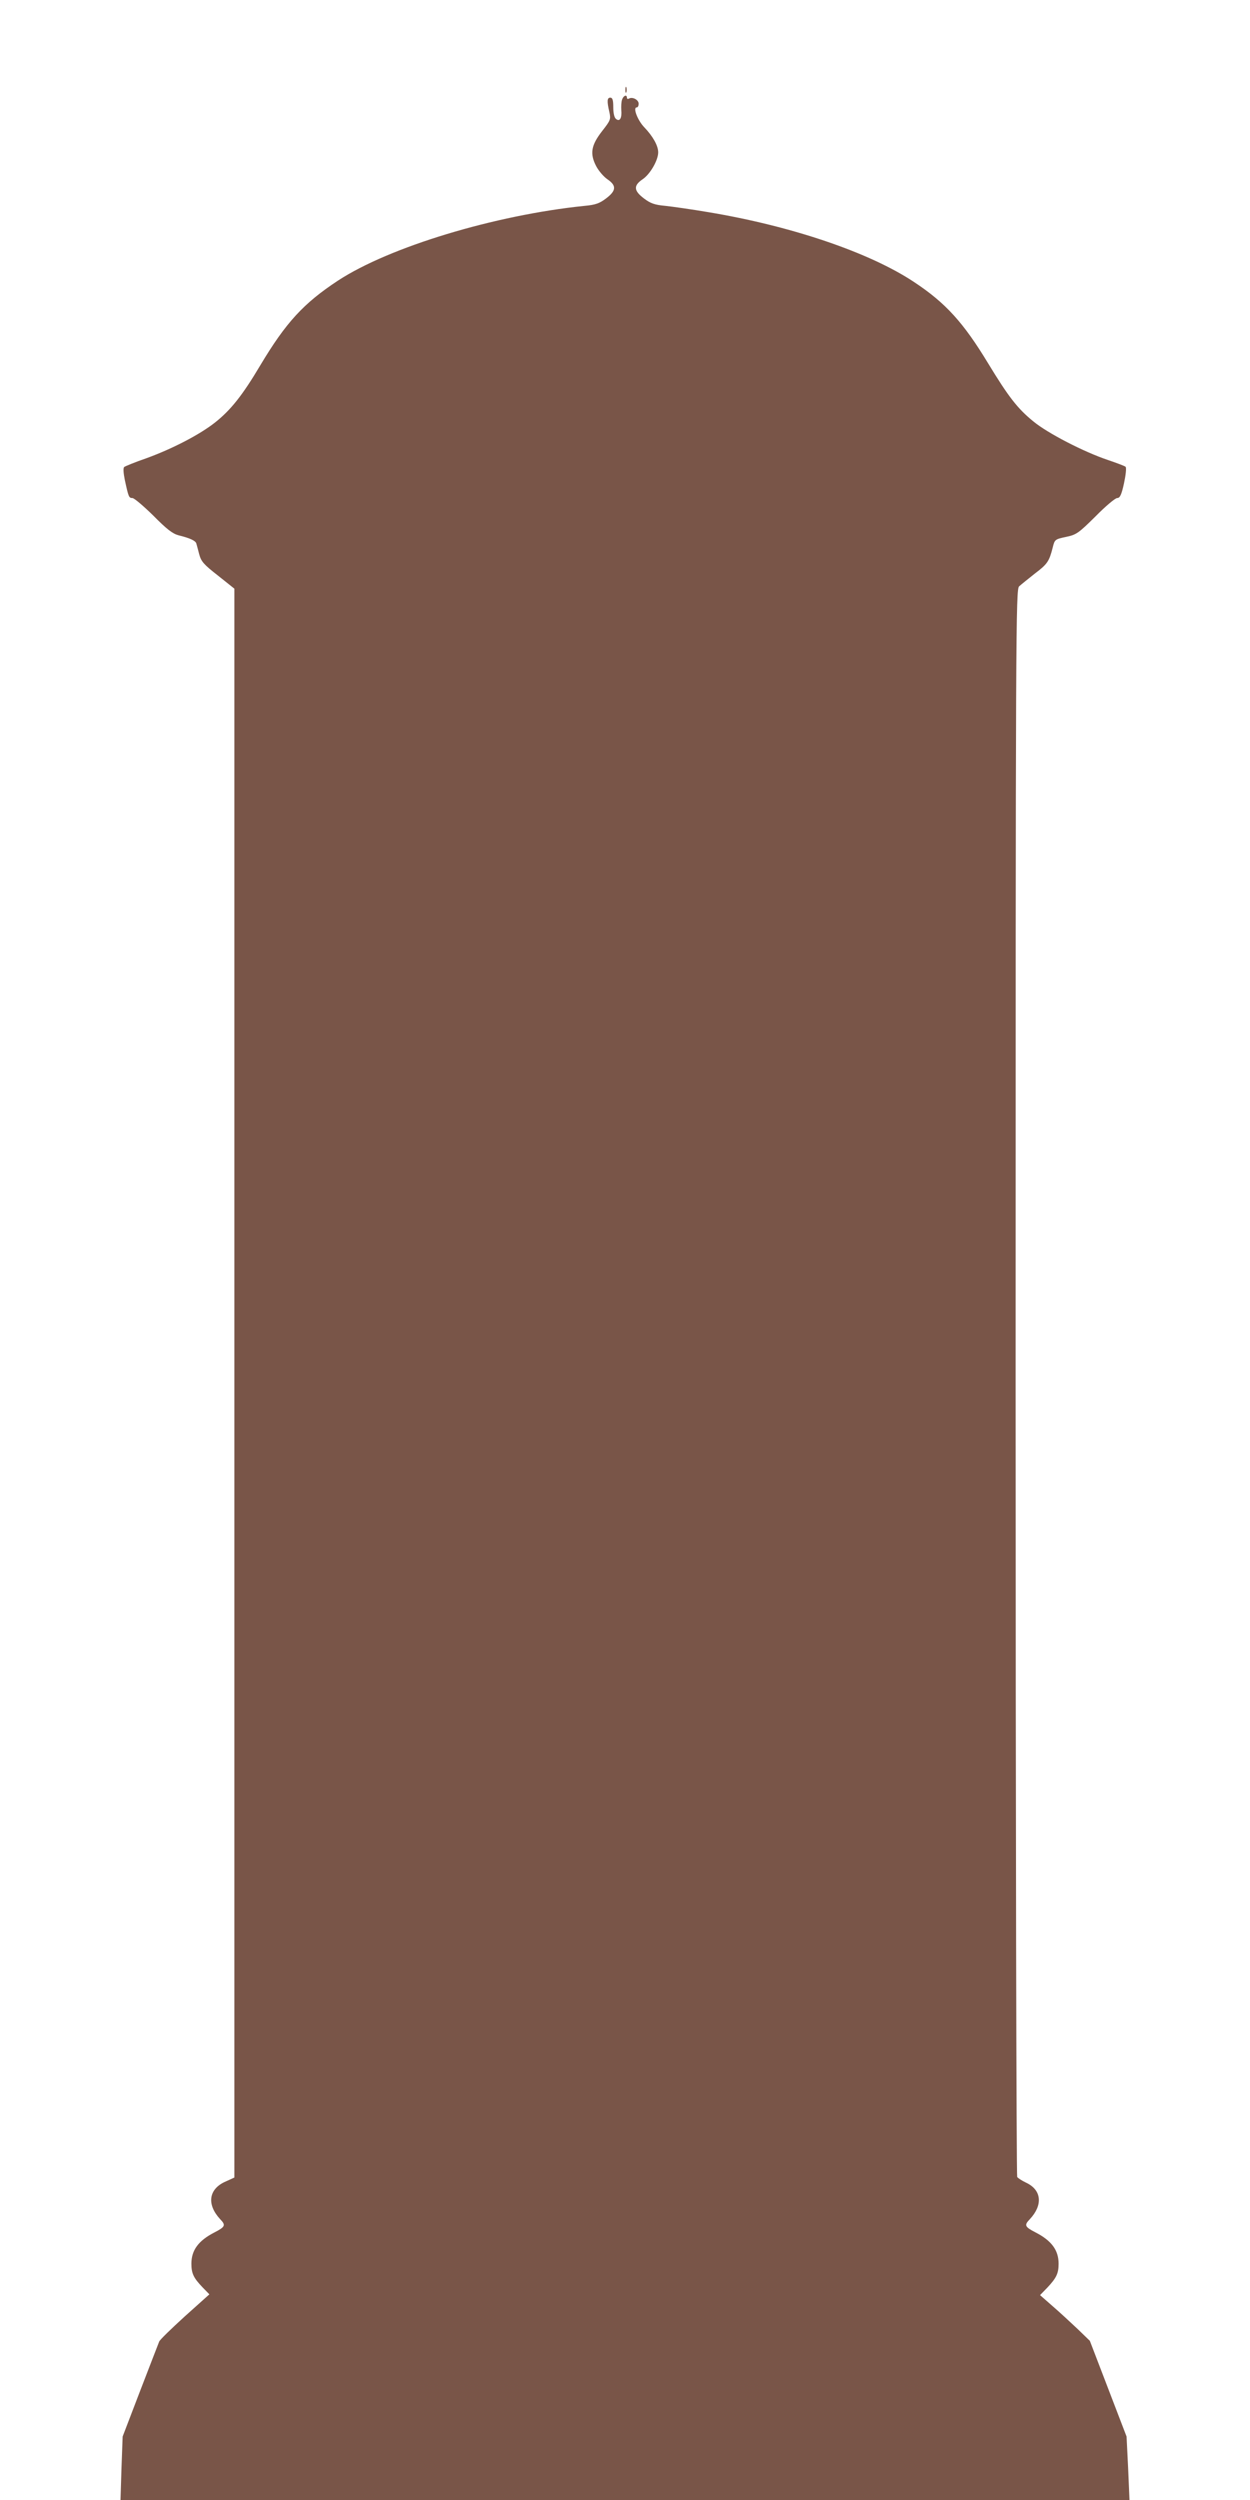 <?xml version="1.0" standalone="no"?>
<!DOCTYPE svg PUBLIC "-//W3C//DTD SVG 20010904//EN"
 "http://www.w3.org/TR/2001/REC-SVG-20010904/DTD/svg10.dtd">
<svg version="1.0" xmlns="http://www.w3.org/2000/svg"
 width="640pt" height="1280pt" viewBox="0 0 640 1280"
 preserveAspectRatio="xMidYMid meet">
<g transform="translate(0,1280) scale(0.1,-0.1)"
fill="#795548" stroke="none">
<path d="M3202 12340 c0 -14 2 -19 5 -12 2 6 2 18 0 25 -3 6 -5 1 -5 -13z"/>
<path d="M3185 12290 c-4 -11 -5 -35 -4 -53 4 -42 -8 -62 -27 -46 -9 7 -14 30
-14 60 0 37 -4 49 -15 49 -17 0 -18 -18 -5 -74 8 -37 6 -42 -37 -97 -56 -72
-64 -115 -31 -179 13 -25 39 -55 58 -68 47 -32 46 -58 -7 -98 -33 -25 -54 -33
-110 -38 -459 -47 -999 -210 -1263 -383 -176 -116 -266 -214 -397 -433 -92
-155 -152 -230 -233 -294 -79 -62 -218 -134 -350 -182 -58 -20 -109 -41 -114
-45 -6 -5 -4 -31 3 -66 19 -88 21 -93 39 -93 9 0 57 -41 107 -90 69 -70 99
-93 130 -101 57 -14 85 -27 90 -41 2 -7 9 -32 15 -56 10 -37 23 -52 96 -109
l84 -67 0 -4067 0 -4068 -44 -20 c-88 -38 -99 -117 -29 -193 30 -31 27 -39
-29 -68 -82 -42 -118 -91 -118 -160 0 -50 11 -73 57 -121 l35 -36 -126 -113
c-68 -62 -128 -120 -131 -129 -4 -9 -47 -122 -97 -251 l-90 -235 -6 -163 -5
-162 2583 0 2583 0 -7 163 -8 162 -94 245 -94 245 -62 60 c-35 33 -92 86 -128
117 l-65 57 37 38 c47 50 58 73 58 123 0 69 -36 118 -118 160 -56 29 -59 37
-29 68 68 73 60 150 -20 187 -21 10 -41 23 -45 29 -4 6 -8 1837 -8 4069 0
3900 1 4058 18 4075 10 9 46 38 80 65 65 49 74 63 92 134 10 41 12 42 68 54
53 11 64 19 151 105 51 52 101 94 111 94 14 0 22 16 35 76 9 42 13 79 8 84 -4
4 -44 19 -88 34 -126 42 -313 139 -385 199 -81 66 -127 126 -231 297 -126 208
-217 309 -379 416 -227 151 -627 287 -1055 358 -82 14 -181 28 -218 32 -56 5
-77 13 -110 38 -53 40 -54 66 -7 98 38 25 80 97 80 138 0 34 -27 82 -71 128
-34 35 -60 102 -39 102 6 0 10 9 10 19 0 20 -32 37 -50 26 -5 -3 -10 -1 -10 4
0 19 -18 12 -25 -9z"/>
</g>
</svg>
